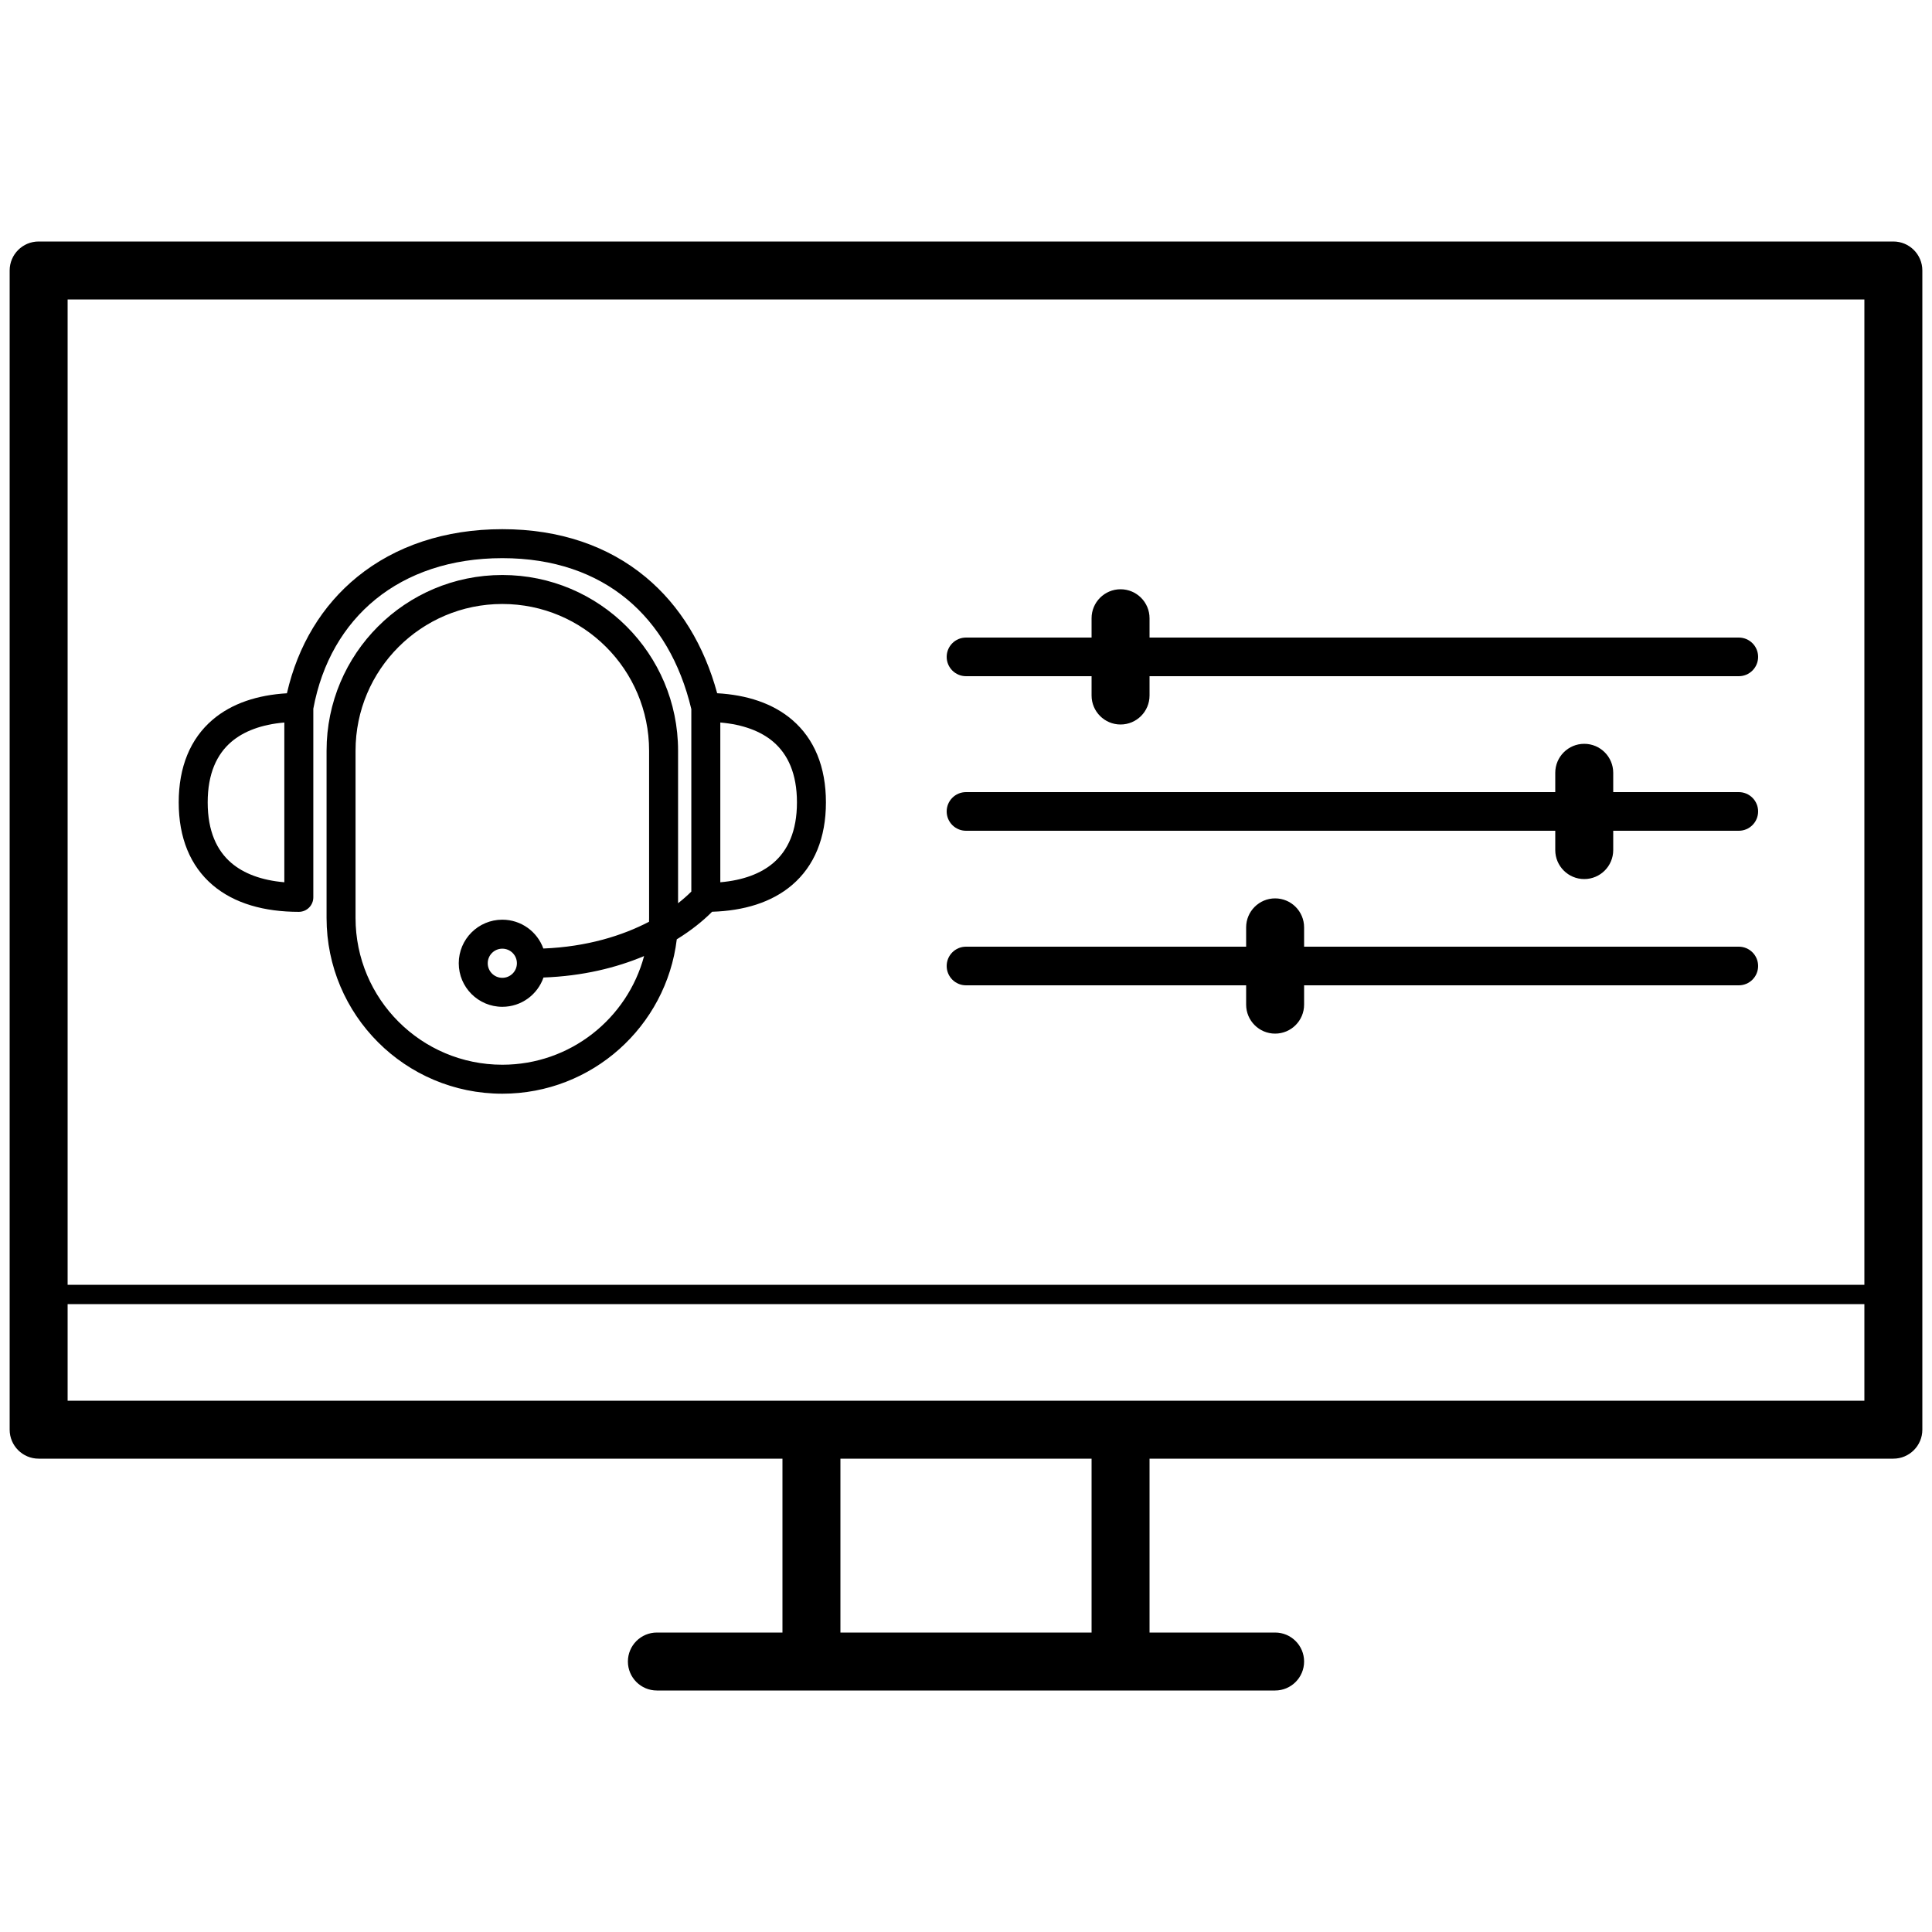 <svg width="100" height="100" viewBox="0 0 100 100" fill="none" xmlns="http://www.w3.org/2000/svg">
<path d="M58 30.5C57.172 30.5 56.5 31.172 56.5 32V33H50C49.448 33 49 33.448 49 34C49 34.552 49.448 35 50 35H56.5V36C56.5 36.828 57.172 37.5 58 37.5C58.828 37.5 59.5 36.828 59.5 36V35H90C90.552 35 91 34.552 91 34C91 33.448 90.552 33 90 33H59.5V32C59.5 31.172 58.828 30.5 58 30.5Z" fill="black"/>
<path d="M66 46.5C65.172 46.5 64.5 47.172 64.5 48V49H50C49.448 49 49 49.448 49 50C49 50.552 49.448 51 50 51H64.5V52C64.5 52.828 65.172 53.5 66 53.5C66.828 53.5 67.5 52.828 67.5 52V51L90 51C90.552 51 91 50.552 91 50C91 49.448 90.552 49 90 49L67.5 49V48C67.5 47.172 66.828 46.5 66 46.5Z" fill="black"/>
<path d="M82 45.5C82.828 45.5 83.5 44.828 83.5 44V43H90C90.552 43 91 42.552 91 42C91 41.448 90.552 41 90 41H83.5V40C83.5 39.172 82.828 38.5 82 38.5C81.172 38.5 80.5 39.172 80.5 40V41L50 41C49.448 41 49 41.448 49 42C49 42.552 49.448 43 50 43L80.5 43V44C80.5 44.828 81.172 45.5 82 45.5Z" fill="black"/>
<path fill-rule="evenodd" clip-rule="evenodd" d="M16.217 36.684V46.447C16.217 46.861 15.881 47.197 15.467 47.197C13.697 47.197 12.132 46.774 11 45.806C9.848 44.821 9.25 43.364 9.25 41.532C9.25 39.699 9.848 38.242 11 37.257C11.999 36.403 13.335 35.973 14.851 35.884C15.418 33.405 16.674 31.336 18.493 29.857C20.456 28.262 23.031 27.39 26 27.39C28.972 27.39 31.481 28.264 33.41 29.862C35.202 31.345 36.449 33.415 37.121 35.882C38.649 35.968 39.995 36.398 41 37.257C42.152 38.242 42.75 39.699 42.75 41.532C42.75 43.364 42.152 44.821 41 45.806C39.938 46.714 38.495 47.142 36.859 47.192C36.386 47.668 35.775 48.161 35.03 48.619C34.485 53.122 30.65 56.61 26 56.61C20.976 56.61 16.903 52.537 16.903 47.513V38.858C16.903 33.834 20.976 29.762 26 29.762C31.024 29.762 35.097 33.834 35.097 38.858V46.751C35.358 46.547 35.587 46.343 35.783 46.147V36.703C35.208 34.288 34.067 32.353 32.454 31.017C30.826 29.669 28.667 28.89 26 28.89C23.329 28.89 21.101 29.671 19.439 31.021C17.794 32.359 16.66 34.289 16.217 36.684ZM33.338 49.486C32.469 52.725 29.513 55.11 26 55.11C21.805 55.11 18.403 51.709 18.403 47.513V38.858C18.403 34.663 21.805 31.262 26 31.262C30.196 31.262 33.597 34.663 33.597 38.858V47.513C33.597 47.579 33.596 47.645 33.594 47.71C32.219 48.427 30.39 49.005 28.123 49.095C27.81 48.225 26.978 47.603 26 47.603C24.755 47.603 23.745 48.612 23.745 49.858C23.745 51.103 24.755 52.112 26 52.112C26.987 52.112 27.825 51.479 28.131 50.596C30.167 50.522 31.909 50.087 33.338 49.486ZM37.283 37.397V45.666C38.468 45.564 39.385 45.213 40.026 44.666C40.776 44.024 41.25 43.023 41.25 41.532C41.25 40.04 40.776 39.039 40.026 38.397C39.385 37.85 38.468 37.499 37.283 37.397ZM14.717 37.397C13.532 37.499 12.615 37.85 11.974 38.397C11.224 39.039 10.75 40.04 10.75 41.532C10.75 43.023 11.224 44.024 11.974 44.666C12.615 45.213 13.532 45.564 14.717 45.666V37.397ZM26 49.103C25.583 49.103 25.245 49.441 25.245 49.858C25.245 50.274 25.583 50.612 26 50.612C26.417 50.612 26.755 50.274 26.755 49.858C26.755 49.441 26.417 49.103 26 49.103Z" fill="black"/>
<path fill-rule="evenodd" clip-rule="evenodd" d="M2 12.5C1.172 12.5 0.5 13.172 0.5 14V74C0.5 74.828 1.172 75.5 2 75.5H40.5V84.5H34C33.172 84.5 32.5 85.172 32.5 86C32.5 86.828 33.172 87.5 34 87.5H66C66.828 87.5 67.5 86.828 67.5 86C67.5 85.172 66.828 84.5 66 84.5H59.5V75.5H98C98.828 75.5 99.5 74.828 99.5 74V14C99.5 13.172 98.828 12.5 98 12.5H2ZM43.5 75.5V84.5H56.5V75.5H43.5ZM3.5 66.5V15.5H96.5V66.5H3.5ZM3.5 67.5V72.5H96.5V67.5H3.5Z" fill="black"/>
</svg>
